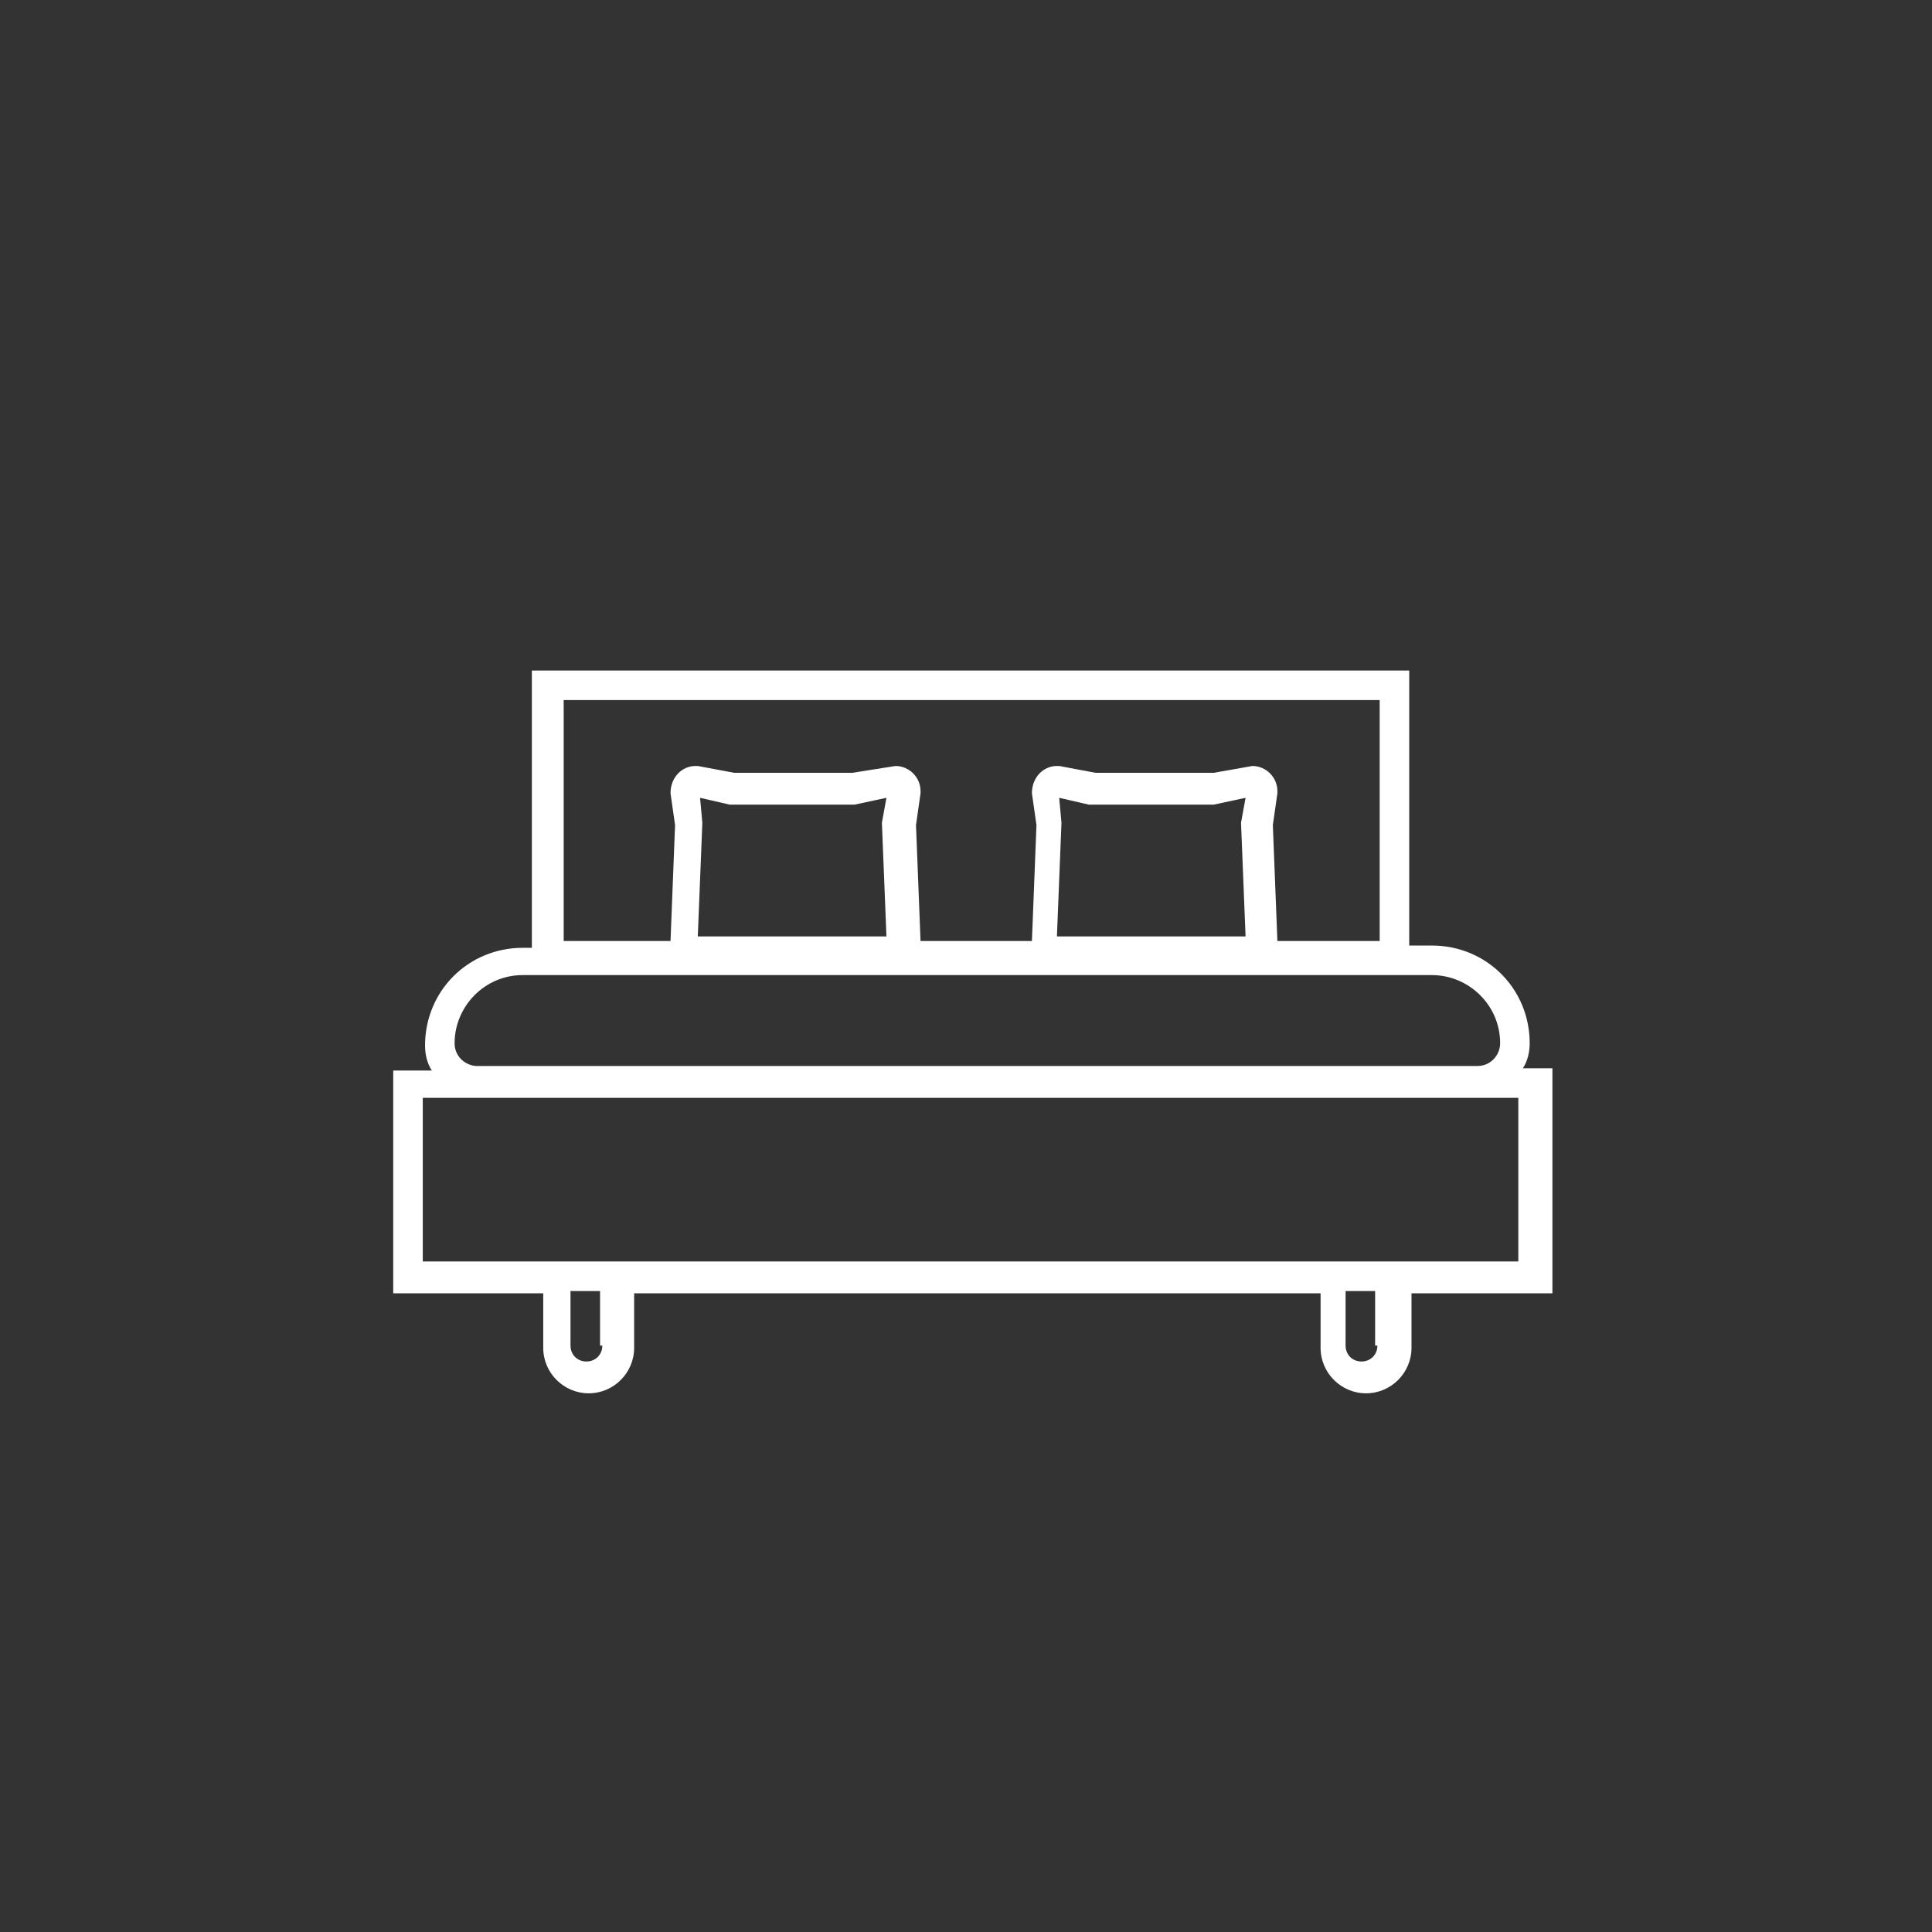 <?xml version="1.0" encoding="utf-8"?>
<!-- Generator: Adobe Illustrator 21.0.2, SVG Export Plug-In . SVG Version: 6.00 Build 0)  -->
<svg version="1.1" id="Ebene_1" xmlns="http://www.w3.org/2000/svg" xmlns:xlink="http://www.w3.org/1999/xlink" x="0px" y="0px"
	 viewBox="0 0 85 85" style="enable-background:new 0 0 85 85;" xml:space="preserve">
<rect x="0" y="0" width="85" height="85" fill="#333333" stroke="none"/>
<style type="text/css">
	.st0{fill:#FFFFFF;}
</style>
<path class="st0" d="M68.1,47H67c0.2-0.3,0.3-0.7,0.3-1.1c0-2.4-1.9-4.3-4.3-4.3H62V29.5H23.4v12.2H23c-2.4,0-4.3,1.9-4.3,4.3
	c0,0.4,0.1,0.8,0.3,1.1h-1.7v9.8h6.6v2.4c0,1.1,0.9,2,2,2c1.1,0,2-0.9,2-2v-2.4h30.2v2.4c0,1.1,0.9,2,2,2c1.1,0,2-0.9,2-2v-2.4h6.2
	V47z M24.7,30.8h36v10.6h-4.5l-0.2-5.1l0.2-1.4l0-0.1c0-0.6-0.5-1.1-1.1-1.1l-1.7,0.3h-5.2l-1.6-0.3l-0.1,0c-0.6,0-1.1,0.5-1.1,1.2
	l0.2,1.4l-0.2,5.1h-4.9l-0.2-5.1l0.2-1.4l0-0.1c0-0.6-0.5-1.1-1.1-1.1L37.5,34h-5.2l-1.6-0.3l-0.1,0c-0.6,0-1.1,0.5-1.1,1.2l0.2,1.4
	l-0.2,5.1h-4.7V30.8z M46.6,35.1l1.3,0.3l5.5,0l1.4-0.3l-0.2,1.1l0.2,5h-8.3l0.2-5L46.6,35.1z M30.8,35.1l1.3,0.3l5.5,0l1.4-0.3
	l-0.2,1.1l0.2,5h-8.3l0.2-5L30.8,35.1z M23,42.9h40c1.6,0,3,1.3,3,3c0,0.5-0.4,1-1,1H21c-0.5,0-1-0.4-1-1C20,44.3,21.3,42.9,23,42.9
	z M26.5,59.2c0,0.4-0.3,0.7-0.7,0.7c-0.4,0-0.7-0.3-0.7-0.7v-2.4h1.3V59.2z M60.6,59.2c0,0.4-0.3,0.7-0.7,0.7
	c-0.4,0-0.7-0.3-0.7-0.7v-2.4h1.3V59.2z M66.8,55.5H18.6v-7.2h48.2V55.5z"/>
</svg>
